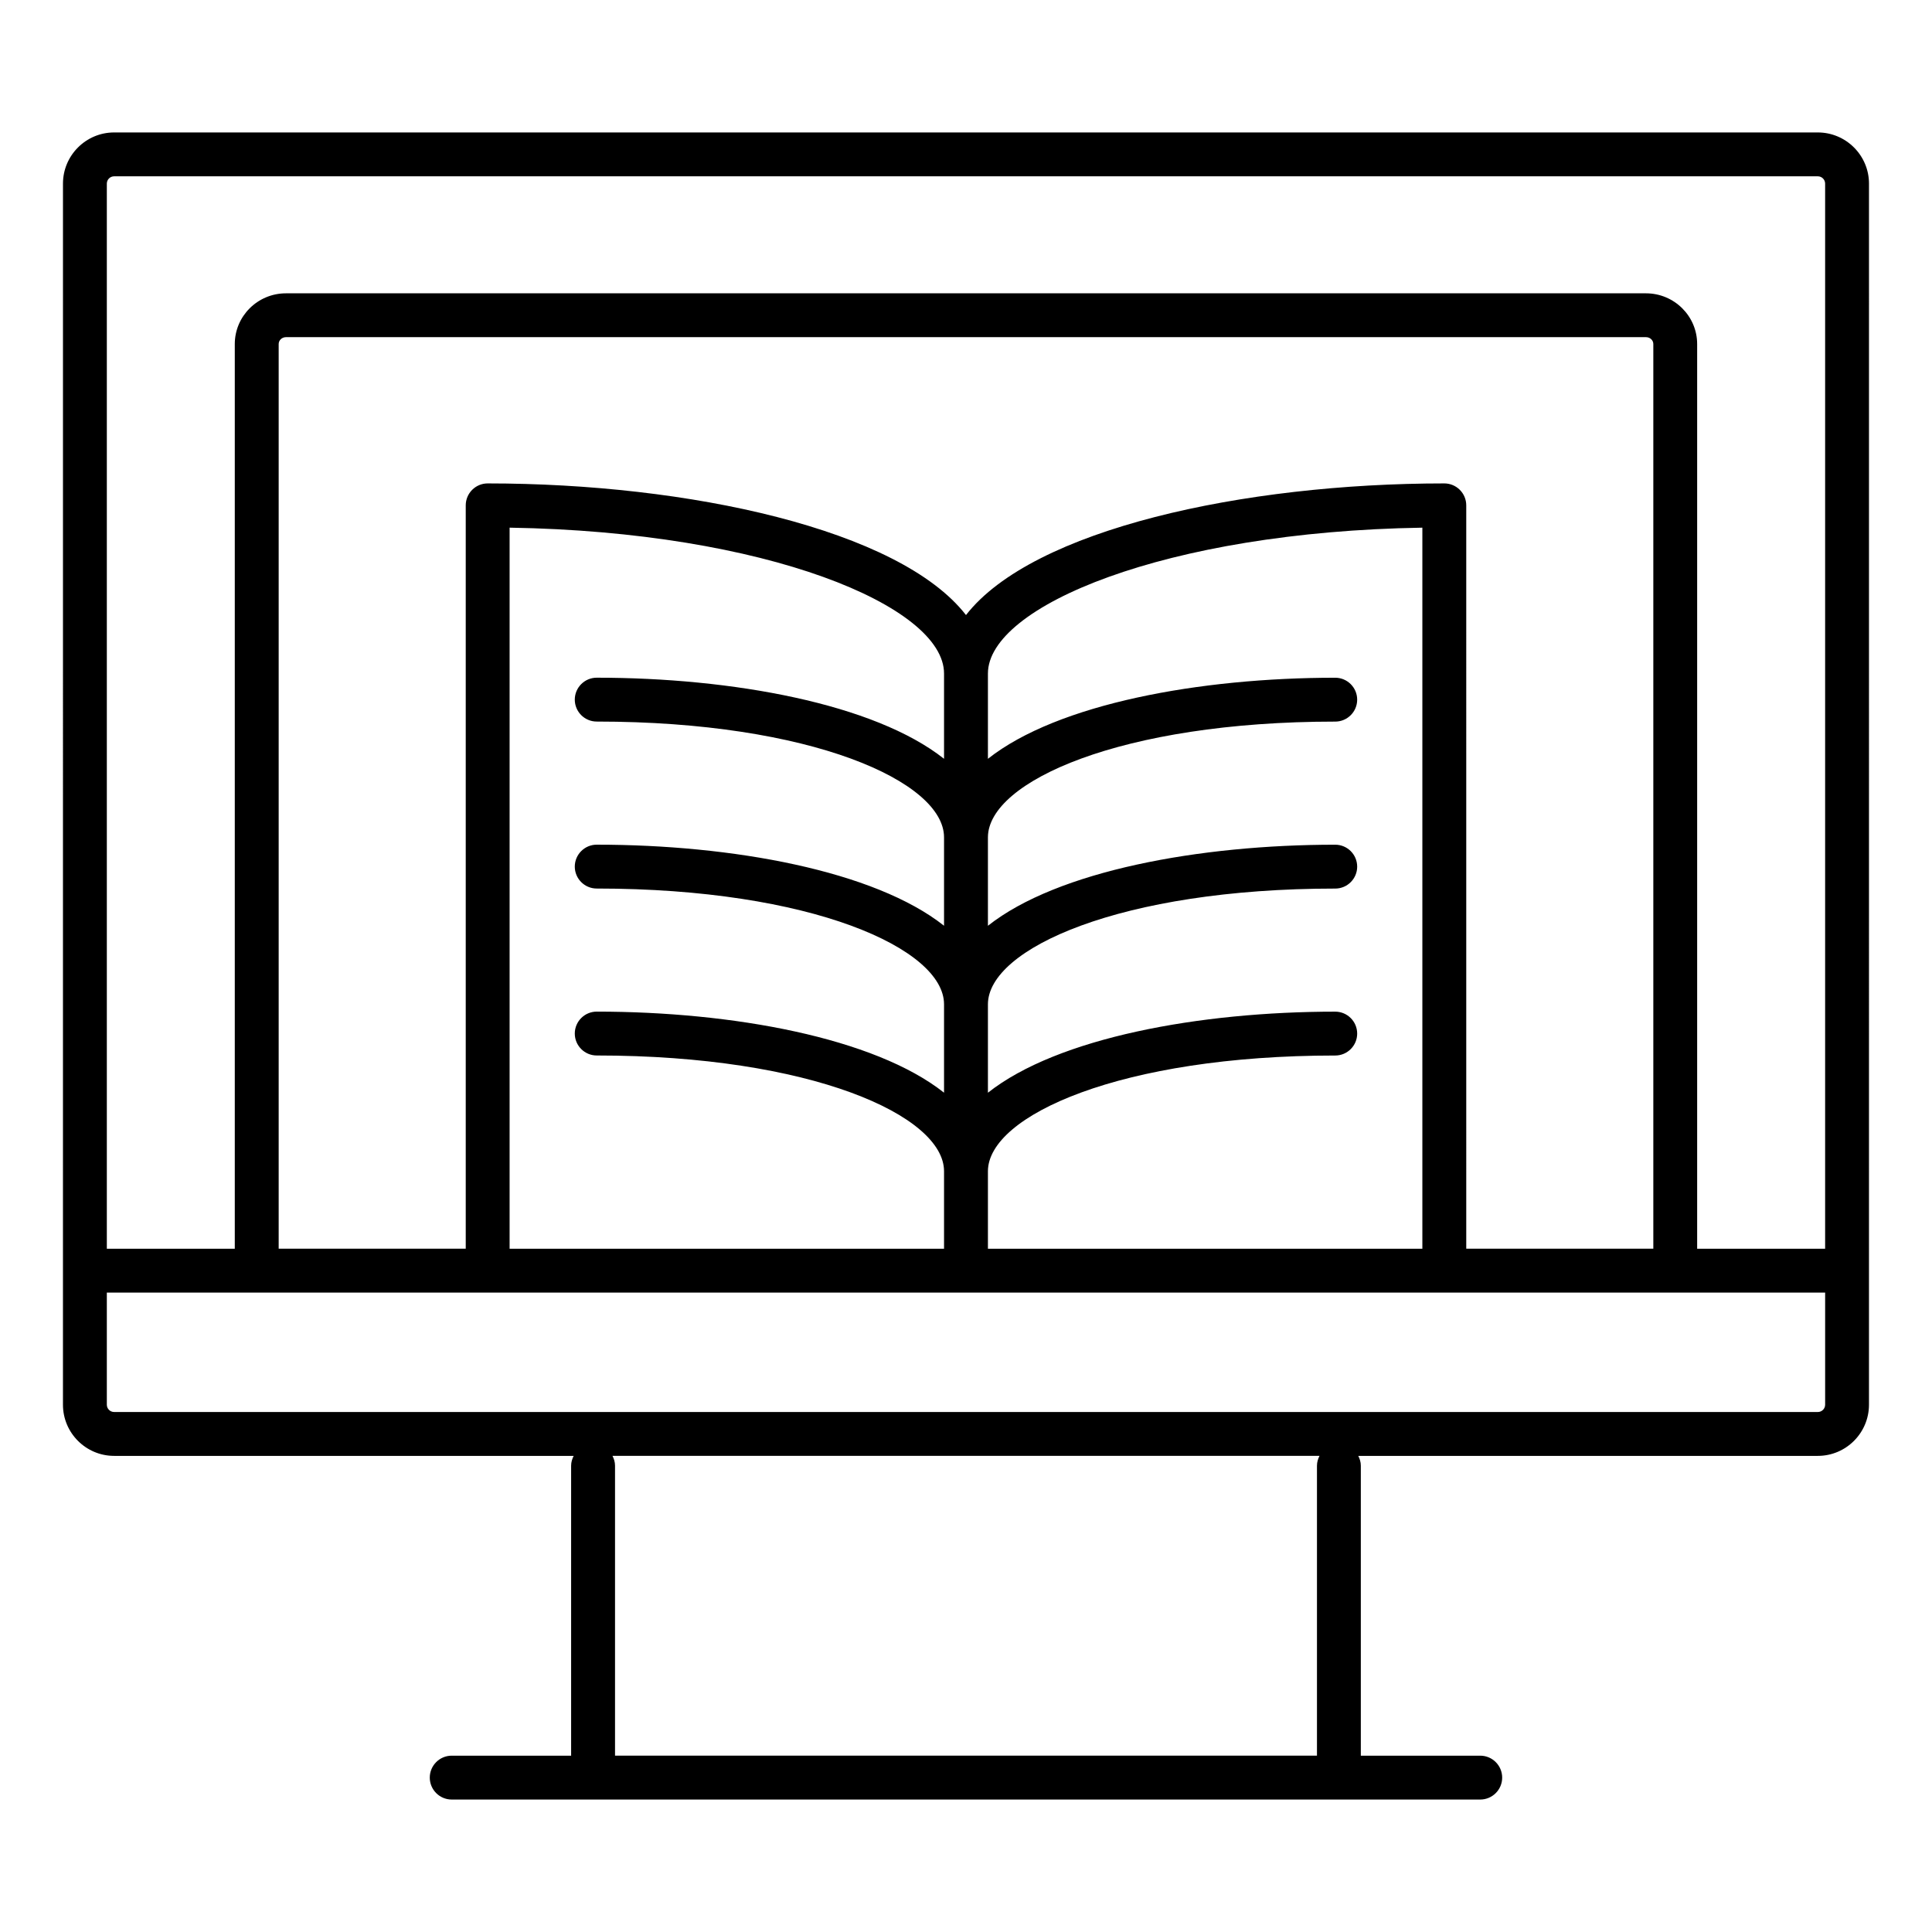 <?xml version="1.0" encoding="UTF-8"?>
<!-- Uploaded to: ICON Repo, www.svgrepo.com, Generator: ICON Repo Mixer Tools -->
<svg fill="#000000" width="800px" height="800px" version="1.1" viewBox="144 144 512 512" xmlns="http://www.w3.org/2000/svg">
 <path d="m625.74 179.1h-451.49c-7.481 0-13.562 6.086-13.562 13.562l-0.004 323.6c0 7.481 6.086 13.562 13.562 13.562h121.78c-0.391 0.793-0.672 1.645-0.672 2.59v76.859h-31.648c-3.207 0-5.812 2.606-5.812 5.812 0.004 3.211 2.606 5.812 5.816 5.812h272.57c3.207 0 5.812-2.606 5.812-5.812 0-3.207-2.606-5.812-5.812-5.812h-31.648v-76.859c0-0.945-0.277-1.797-0.676-2.59h121.78c7.481 0 13.562-6.086 13.562-13.562l0.004-323.6c0-7.477-6.086-13.562-13.566-13.562zm-451.49 11.625h451.49c1.07 0 1.938 0.867 1.938 1.938v282.27h-33.914v-239.75c0-7.418-6.086-13.449-13.562-13.449h-360.42c-7.481 0-13.562 6.031-13.562 13.449v239.75h-33.91v-282.27c0-1.066 0.867-1.938 1.938-1.938zm231.56 284.2v-20.57c0.086-14.742 35.258-30.633 92.043-30.633 3.207 0 5.812-2.606 5.812-5.812 0-3.207-2.606-5.812-5.812-5.812-35.863 0-73.57 6.875-92.043 21.484v-23.422c0-14.758 35.188-30.68 92.043-30.68 3.207 0 5.812-2.606 5.812-5.812s-2.606-5.812-5.812-5.812c-35.855 0-73.57 6.875-92.043 21.484v-23.477c0.086-14.742 35.258-30.633 92.043-30.633 3.207 0 5.812-2.606 5.812-5.812s-2.606-5.812-5.812-5.812c-35.863 0-73.57 6.875-92.043 21.484v-22.602c0-17.82 47.016-37.57 115.13-38.652v191.09zm-126.76-191.09c68.113 1.086 115.13 20.836 115.13 38.652v0.016 22.586c-18.469-14.617-56.188-21.492-92.043-21.492-3.207 0-5.812 2.606-5.812 5.812 0 3.207 2.606 5.812 5.812 5.812 56.836 0 92.027 15.922 92.043 30.672v0.016 0.016 23.406c-18.469-14.617-56.188-21.484-92.043-21.484-3.207 0-5.812 2.606-5.812 5.812 0 3.207 2.606 5.812 5.812 5.812 56.852 0 92.043 15.93 92.043 30.68v23.422c-18.469-14.617-56.188-21.484-92.043-21.484-3.207 0-5.812 2.606-5.812 5.812 0 3.207 2.606 5.812 5.812 5.812 56.836 0 92.027 15.922 92.043 30.672v0.016 0.016 20.508h-115.13zm253.52-5.914c0-3.207-2.606-5.812-5.812-5.812-53.211 0-109.08 12.137-126.76 34.887-17.68-22.75-73.543-34.887-126.76-34.887-3.207 0-5.812 2.606-5.812 5.812v197h-49.574v-239.75c0-1.008 0.867-1.82 1.938-1.82h360.42c1.07 0 1.938 0.812 1.938 1.82v239.75h-49.574zm-39.562 254.49v76.859h-186.02v-76.859c0-0.945-0.277-1.797-0.676-2.59h187.37c-0.391 0.793-0.672 1.645-0.672 2.59zm132.73-14.215h-451.49c-1.07 0-1.938-0.867-1.938-1.938v-29.711h455.37v29.711c0 1.07-0.871 1.938-1.941 1.938z"/>
</svg>
